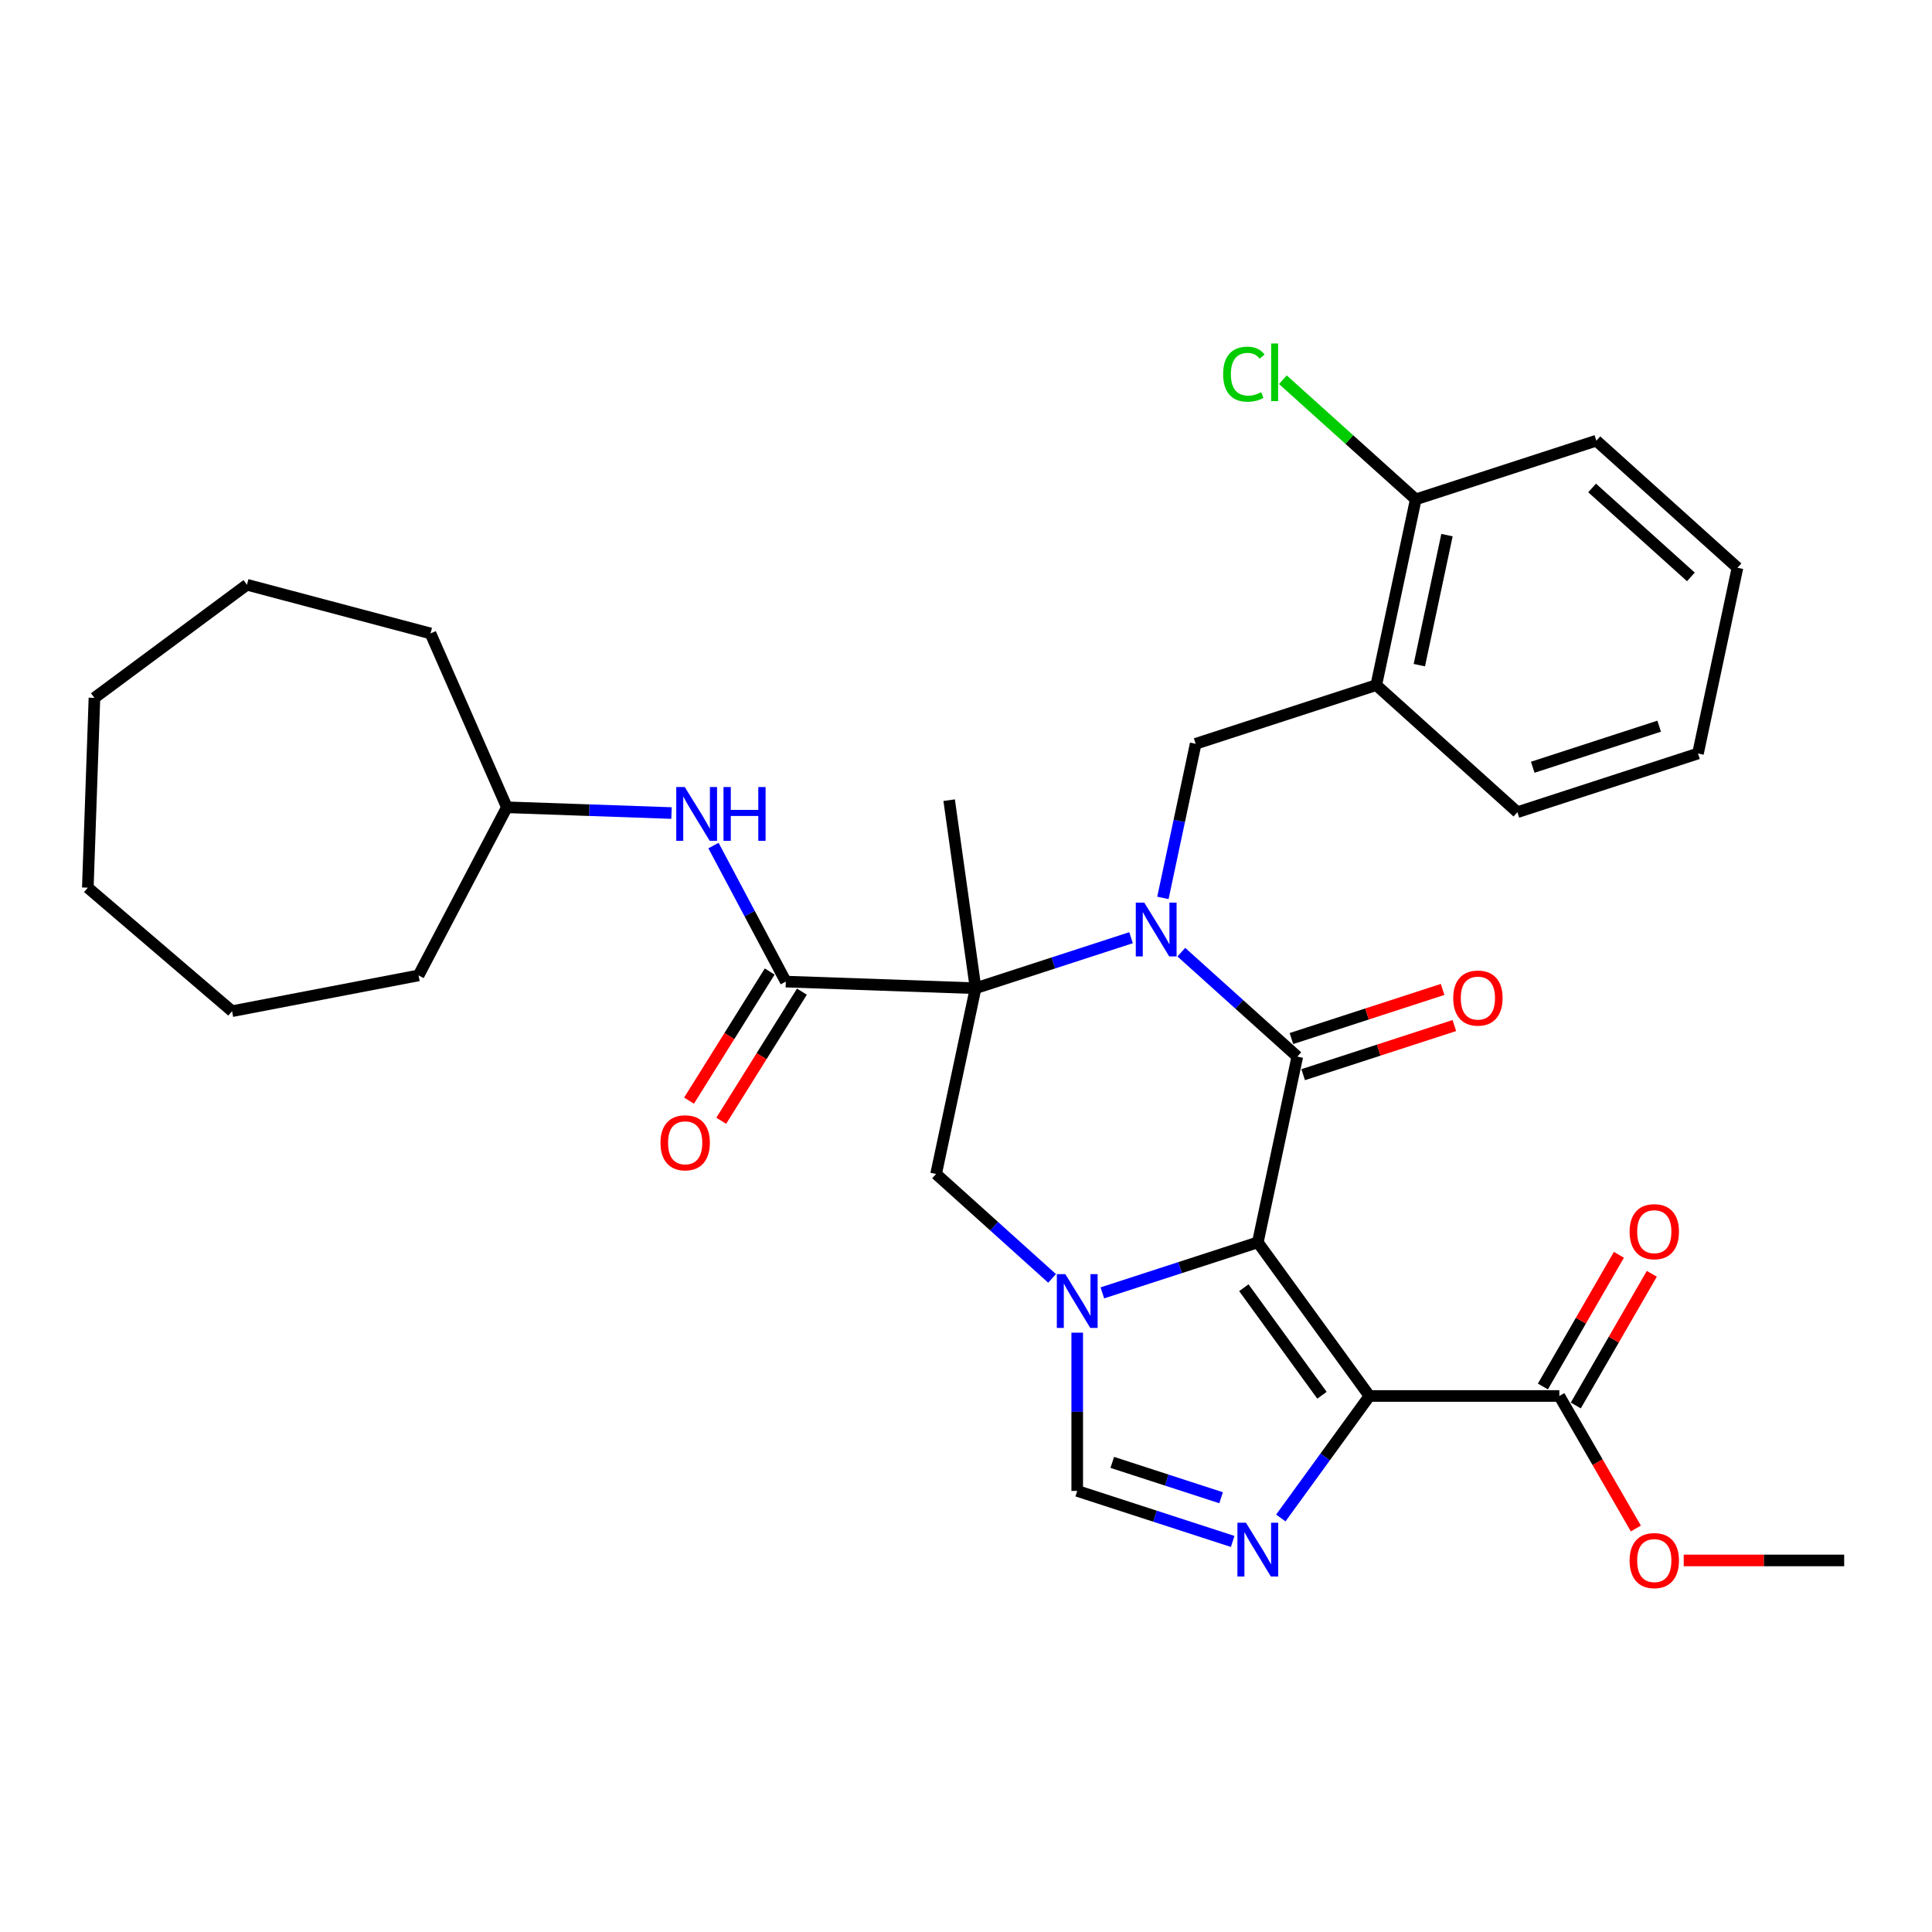 <?xml version='1.0' encoding='iso-8859-1'?>
<svg version='1.1' baseProfile='full'
              xmlns='http://www.w3.org/2000/svg'
                      xmlns:rdkit='http://www.rdkit.org/xml'
                      xmlns:xlink='http://www.w3.org/1999/xlink'
                  xml:space='preserve'
width='1000px' height='1000px' viewBox='0 0 1000 1000'>
<!-- END OF HEADER -->
<rect style='opacity:1.0;fill:#FFFFFF;stroke:none' width='1000' height='1000' x='0' y='0'> </rect>
<path class='bond-2' d='M 651.048,643.039 L 671.483,546.897' style='fill:none;fill-rule:evenodd;stroke:#000000;stroke-width:6px;stroke-linecap:butt;stroke-linejoin:miter;stroke-opacity:1' />
<path class='bond-3' d='M 651.048,643.039 L 708.821,722.557' style='fill:none;fill-rule:evenodd;stroke:#000000;stroke-width:6px;stroke-linecap:butt;stroke-linejoin:miter;stroke-opacity:1' />
<path class='bond-3' d='M 643.81,666.522 L 684.251,722.184' style='fill:none;fill-rule:evenodd;stroke:#000000;stroke-width:6px;stroke-linecap:butt;stroke-linejoin:miter;stroke-opacity:1' />
<path class='bond-4' d='M 651.048,643.039 L 610.815,656.112' style='fill:none;fill-rule:evenodd;stroke:#000000;stroke-width:6px;stroke-linecap:butt;stroke-linejoin:miter;stroke-opacity:1' />
<path class='bond-4' d='M 610.815,656.112 L 570.582,669.184' style='fill:none;fill-rule:evenodd;stroke:#0000FF;stroke-width:6px;stroke-linecap:butt;stroke-linejoin:miter;stroke-opacity:1' />
<path class='bond-0' d='M 611.453,492.846 L 641.468,519.872' style='fill:none;fill-rule:evenodd;stroke:#0000FF;stroke-width:6px;stroke-linecap:butt;stroke-linejoin:miter;stroke-opacity:1' />
<path class='bond-0' d='M 641.468,519.872 L 671.483,546.897' style='fill:none;fill-rule:evenodd;stroke:#000000;stroke-width:6px;stroke-linecap:butt;stroke-linejoin:miter;stroke-opacity:1' />
<path class='bond-9' d='M 601.92,464.754 L 610.398,424.87' style='fill:none;fill-rule:evenodd;stroke:#0000FF;stroke-width:6px;stroke-linecap:butt;stroke-linejoin:miter;stroke-opacity:1' />
<path class='bond-9' d='M 610.398,424.87 L 618.875,384.987' style='fill:none;fill-rule:evenodd;stroke:#000000;stroke-width:6px;stroke-linecap:butt;stroke-linejoin:miter;stroke-opacity:1' />
<path class='bond-33' d='M 585.426,485.357 L 545.193,498.429' style='fill:none;fill-rule:evenodd;stroke:#0000FF;stroke-width:6px;stroke-linecap:butt;stroke-linejoin:miter;stroke-opacity:1' />
<path class='bond-33' d='M 545.193,498.429 L 504.961,511.502' style='fill:none;fill-rule:evenodd;stroke:#000000;stroke-width:6px;stroke-linecap:butt;stroke-linejoin:miter;stroke-opacity:1' />
<path class='bond-1' d='M 504.961,511.502 L 484.525,607.644' style='fill:none;fill-rule:evenodd;stroke:#000000;stroke-width:6px;stroke-linecap:butt;stroke-linejoin:miter;stroke-opacity:1' />
<path class='bond-6' d='M 504.961,511.502 L 406.731,508.072' style='fill:none;fill-rule:evenodd;stroke:#000000;stroke-width:6px;stroke-linecap:butt;stroke-linejoin:miter;stroke-opacity:1' />
<path class='bond-17' d='M 504.961,511.502 L 491.281,414.169' style='fill:none;fill-rule:evenodd;stroke:#000000;stroke-width:6px;stroke-linecap:butt;stroke-linejoin:miter;stroke-opacity:1' />
<path class='bond-13' d='M 674.521,556.245 L 713.643,543.534' style='fill:none;fill-rule:evenodd;stroke:#000000;stroke-width:6px;stroke-linecap:butt;stroke-linejoin:miter;stroke-opacity:1' />
<path class='bond-13' d='M 713.643,543.534 L 752.765,530.822' style='fill:none;fill-rule:evenodd;stroke:#FF0000;stroke-width:6px;stroke-linecap:butt;stroke-linejoin:miter;stroke-opacity:1' />
<path class='bond-13' d='M 668.446,537.549 L 707.568,524.838' style='fill:none;fill-rule:evenodd;stroke:#000000;stroke-width:6px;stroke-linecap:butt;stroke-linejoin:miter;stroke-opacity:1' />
<path class='bond-13' d='M 707.568,524.838 L 746.69,512.126' style='fill:none;fill-rule:evenodd;stroke:#FF0000;stroke-width:6px;stroke-linecap:butt;stroke-linejoin:miter;stroke-opacity:1' />
<path class='bond-5' d='M 708.821,722.557 L 685.883,754.129' style='fill:none;fill-rule:evenodd;stroke:#000000;stroke-width:6px;stroke-linecap:butt;stroke-linejoin:miter;stroke-opacity:1' />
<path class='bond-5' d='M 685.883,754.129 L 662.945,785.701' style='fill:none;fill-rule:evenodd;stroke:#0000FF;stroke-width:6px;stroke-linecap:butt;stroke-linejoin:miter;stroke-opacity:1' />
<path class='bond-10' d='M 708.821,722.557 L 807.111,722.557' style='fill:none;fill-rule:evenodd;stroke:#000000;stroke-width:6px;stroke-linecap:butt;stroke-linejoin:miter;stroke-opacity:1' />
<path class='bond-7' d='M 544.555,661.695 L 514.54,634.669' style='fill:none;fill-rule:evenodd;stroke:#0000FF;stroke-width:6px;stroke-linecap:butt;stroke-linejoin:miter;stroke-opacity:1' />
<path class='bond-7' d='M 514.54,634.669 L 484.525,607.644' style='fill:none;fill-rule:evenodd;stroke:#000000;stroke-width:6px;stroke-linecap:butt;stroke-linejoin:miter;stroke-opacity:1' />
<path class='bond-8' d='M 557.568,689.788 L 557.568,730.745' style='fill:none;fill-rule:evenodd;stroke:#0000FF;stroke-width:6px;stroke-linecap:butt;stroke-linejoin:miter;stroke-opacity:1' />
<path class='bond-8' d='M 557.568,730.745 L 557.568,771.702' style='fill:none;fill-rule:evenodd;stroke:#000000;stroke-width:6px;stroke-linecap:butt;stroke-linejoin:miter;stroke-opacity:1' />
<path class='bond-32' d='M 638.034,797.847 L 597.801,784.775' style='fill:none;fill-rule:evenodd;stroke:#0000FF;stroke-width:6px;stroke-linecap:butt;stroke-linejoin:miter;stroke-opacity:1' />
<path class='bond-32' d='M 597.801,784.775 L 557.568,771.702' style='fill:none;fill-rule:evenodd;stroke:#000000;stroke-width:6px;stroke-linecap:butt;stroke-linejoin:miter;stroke-opacity:1' />
<path class='bond-32' d='M 632.039,775.23 L 603.876,766.079' style='fill:none;fill-rule:evenodd;stroke:#0000FF;stroke-width:6px;stroke-linecap:butt;stroke-linejoin:miter;stroke-opacity:1' />
<path class='bond-32' d='M 603.876,766.079 L 575.713,756.928' style='fill:none;fill-rule:evenodd;stroke:#000000;stroke-width:6px;stroke-linecap:butt;stroke-linejoin:miter;stroke-opacity:1' />
<path class='bond-12' d='M 406.731,508.072 L 388.012,472.867' style='fill:none;fill-rule:evenodd;stroke:#000000;stroke-width:6px;stroke-linecap:butt;stroke-linejoin:miter;stroke-opacity:1' />
<path class='bond-12' d='M 388.012,472.867 L 369.293,437.662' style='fill:none;fill-rule:evenodd;stroke:#0000FF;stroke-width:6px;stroke-linecap:butt;stroke-linejoin:miter;stroke-opacity:1' />
<path class='bond-14' d='M 398.395,502.863 L 377.518,536.274' style='fill:none;fill-rule:evenodd;stroke:#000000;stroke-width:6px;stroke-linecap:butt;stroke-linejoin:miter;stroke-opacity:1' />
<path class='bond-14' d='M 377.518,536.274 L 356.64,569.685' style='fill:none;fill-rule:evenodd;stroke:#FF0000;stroke-width:6px;stroke-linecap:butt;stroke-linejoin:miter;stroke-opacity:1' />
<path class='bond-14' d='M 415.066,513.28 L 394.188,546.691' style='fill:none;fill-rule:evenodd;stroke:#000000;stroke-width:6px;stroke-linecap:butt;stroke-linejoin:miter;stroke-opacity:1' />
<path class='bond-14' d='M 394.188,546.691 L 373.311,580.102' style='fill:none;fill-rule:evenodd;stroke:#FF0000;stroke-width:6px;stroke-linecap:butt;stroke-linejoin:miter;stroke-opacity:1' />
<path class='bond-11' d='M 618.875,384.987 L 712.354,354.614' style='fill:none;fill-rule:evenodd;stroke:#000000;stroke-width:6px;stroke-linecap:butt;stroke-linejoin:miter;stroke-opacity:1' />
<path class='bond-16' d='M 815.623,727.472 L 835.298,693.394' style='fill:none;fill-rule:evenodd;stroke:#000000;stroke-width:6px;stroke-linecap:butt;stroke-linejoin:miter;stroke-opacity:1' />
<path class='bond-16' d='M 835.298,693.394 L 854.973,659.315' style='fill:none;fill-rule:evenodd;stroke:#FF0000;stroke-width:6px;stroke-linecap:butt;stroke-linejoin:miter;stroke-opacity:1' />
<path class='bond-16' d='M 798.599,717.643 L 818.274,683.565' style='fill:none;fill-rule:evenodd;stroke:#000000;stroke-width:6px;stroke-linecap:butt;stroke-linejoin:miter;stroke-opacity:1' />
<path class='bond-16' d='M 818.274,683.565 L 837.949,649.486' style='fill:none;fill-rule:evenodd;stroke:#FF0000;stroke-width:6px;stroke-linecap:butt;stroke-linejoin:miter;stroke-opacity:1' />
<path class='bond-18' d='M 807.111,722.557 L 826.911,756.852' style='fill:none;fill-rule:evenodd;stroke:#000000;stroke-width:6px;stroke-linecap:butt;stroke-linejoin:miter;stroke-opacity:1' />
<path class='bond-18' d='M 826.911,756.852 L 846.711,791.147' style='fill:none;fill-rule:evenodd;stroke:#FF0000;stroke-width:6px;stroke-linecap:butt;stroke-linejoin:miter;stroke-opacity:1' />
<path class='bond-15' d='M 712.354,354.614 L 732.79,258.472' style='fill:none;fill-rule:evenodd;stroke:#000000;stroke-width:6px;stroke-linecap:butt;stroke-linejoin:miter;stroke-opacity:1' />
<path class='bond-15' d='M 734.648,344.279 L 748.953,276.98' style='fill:none;fill-rule:evenodd;stroke:#000000;stroke-width:6px;stroke-linecap:butt;stroke-linejoin:miter;stroke-opacity:1' />
<path class='bond-21' d='M 712.354,354.614 L 785.398,420.382' style='fill:none;fill-rule:evenodd;stroke:#000000;stroke-width:6px;stroke-linecap:butt;stroke-linejoin:miter;stroke-opacity:1' />
<path class='bond-20' d='M 347.573,420.832 L 304.965,419.345' style='fill:none;fill-rule:evenodd;stroke:#0000FF;stroke-width:6px;stroke-linecap:butt;stroke-linejoin:miter;stroke-opacity:1' />
<path class='bond-20' d='M 304.965,419.345 L 262.356,417.857' style='fill:none;fill-rule:evenodd;stroke:#000000;stroke-width:6px;stroke-linecap:butt;stroke-linejoin:miter;stroke-opacity:1' />
<path class='bond-19' d='M 732.79,258.472 L 698.401,227.508' style='fill:none;fill-rule:evenodd;stroke:#000000;stroke-width:6px;stroke-linecap:butt;stroke-linejoin:miter;stroke-opacity:1' />
<path class='bond-19' d='M 698.401,227.508 L 664.012,196.544' style='fill:none;fill-rule:evenodd;stroke:#00CC00;stroke-width:6px;stroke-linecap:butt;stroke-linejoin:miter;stroke-opacity:1' />
<path class='bond-22' d='M 732.79,258.472 L 826.269,228.098' style='fill:none;fill-rule:evenodd;stroke:#000000;stroke-width:6px;stroke-linecap:butt;stroke-linejoin:miter;stroke-opacity:1' />
<path class='bond-23' d='M 871.491,807.679 L 913.018,807.679' style='fill:none;fill-rule:evenodd;stroke:#FF0000;stroke-width:6px;stroke-linecap:butt;stroke-linejoin:miter;stroke-opacity:1' />
<path class='bond-23' d='M 913.018,807.679 L 954.545,807.679' style='fill:none;fill-rule:evenodd;stroke:#000000;stroke-width:6px;stroke-linecap:butt;stroke-linejoin:miter;stroke-opacity:1' />
<path class='bond-24' d='M 262.356,417.857 L 216.645,504.87' style='fill:none;fill-rule:evenodd;stroke:#000000;stroke-width:6px;stroke-linecap:butt;stroke-linejoin:miter;stroke-opacity:1' />
<path class='bond-25' d='M 262.356,417.857 L 222.827,327.866' style='fill:none;fill-rule:evenodd;stroke:#000000;stroke-width:6px;stroke-linecap:butt;stroke-linejoin:miter;stroke-opacity:1' />
<path class='bond-26' d='M 785.398,420.382 L 878.877,390.009' style='fill:none;fill-rule:evenodd;stroke:#000000;stroke-width:6px;stroke-linecap:butt;stroke-linejoin:miter;stroke-opacity:1' />
<path class='bond-26' d='M 793.345,397.13 L 858.781,375.869' style='fill:none;fill-rule:evenodd;stroke:#000000;stroke-width:6px;stroke-linecap:butt;stroke-linejoin:miter;stroke-opacity:1' />
<path class='bond-34' d='M 826.269,228.098 L 899.313,293.867' style='fill:none;fill-rule:evenodd;stroke:#000000;stroke-width:6px;stroke-linecap:butt;stroke-linejoin:miter;stroke-opacity:1' />
<path class='bond-34' d='M 824.072,252.572 L 875.202,298.61' style='fill:none;fill-rule:evenodd;stroke:#000000;stroke-width:6px;stroke-linecap:butt;stroke-linejoin:miter;stroke-opacity:1' />
<path class='bond-29' d='M 216.645,504.87 L 120.115,523.384' style='fill:none;fill-rule:evenodd;stroke:#000000;stroke-width:6px;stroke-linecap:butt;stroke-linejoin:miter;stroke-opacity:1' />
<path class='bond-28' d='M 222.827,327.866 L 127.823,302.664' style='fill:none;fill-rule:evenodd;stroke:#000000;stroke-width:6px;stroke-linecap:butt;stroke-linejoin:miter;stroke-opacity:1' />
<path class='bond-27' d='M 878.877,390.009 L 899.313,293.867' style='fill:none;fill-rule:evenodd;stroke:#000000;stroke-width:6px;stroke-linecap:butt;stroke-linejoin:miter;stroke-opacity:1' />
<path class='bond-31' d='M 127.823,302.664 L 48.885,361.227' style='fill:none;fill-rule:evenodd;stroke:#000000;stroke-width:6px;stroke-linecap:butt;stroke-linejoin:miter;stroke-opacity:1' />
<path class='bond-30' d='M 120.115,523.384 L 45.455,459.457' style='fill:none;fill-rule:evenodd;stroke:#000000;stroke-width:6px;stroke-linecap:butt;stroke-linejoin:miter;stroke-opacity:1' />
<path class='bond-35' d='M 45.455,459.457 L 48.885,361.227' style='fill:none;fill-rule:evenodd;stroke:#000000;stroke-width:6px;stroke-linecap:butt;stroke-linejoin:miter;stroke-opacity:1' />
<path  class='atom-1' d='M 592.287 467.211
L 601.408 481.954
Q 602.312 483.409, 603.767 486.043
Q 605.222 488.677, 605.3 488.835
L 605.3 467.211
L 608.996 467.211
L 608.996 495.047
L 605.182 495.047
L 595.393 478.927
Q 594.253 477.04, 593.034 474.877
Q 591.854 472.715, 591.5 472.047
L 591.5 495.047
L 587.883 495.047
L 587.883 467.211
L 592.287 467.211
' fill='#0000FF'/>
<path  class='atom-5' d='M 551.416 659.495
L 560.537 674.238
Q 561.441 675.693, 562.896 678.327
Q 564.35 680.961, 564.429 681.118
L 564.429 659.495
L 568.125 659.495
L 568.125 687.33
L 564.311 687.33
L 554.522 671.211
Q 553.381 669.324, 552.163 667.161
Q 550.983 664.999, 550.629 664.331
L 550.629 687.33
L 547.012 687.33
L 547.012 659.495
L 551.416 659.495
' fill='#0000FF'/>
<path  class='atom-6' d='M 644.895 788.158
L 654.016 802.901
Q 654.92 804.356, 656.375 806.99
Q 657.83 809.624, 657.908 809.782
L 657.908 788.158
L 661.604 788.158
L 661.604 815.993
L 657.79 815.993
L 648.001 799.874
Q 646.86 797.987, 645.642 795.824
Q 644.462 793.662, 644.108 792.994
L 644.108 815.993
L 640.491 815.993
L 640.491 788.158
L 644.895 788.158
' fill='#0000FF'/>
<path  class='atom-13' d='M 354.433 407.369
L 363.555 422.113
Q 364.459 423.567, 365.914 426.201
Q 367.368 428.836, 367.447 428.993
L 367.447 407.369
L 371.143 407.369
L 371.143 435.205
L 367.329 435.205
L 357.539 419.085
Q 356.399 417.198, 355.18 415.036
Q 354.001 412.873, 353.647 412.205
L 353.647 435.205
L 350.03 435.205
L 350.03 407.369
L 354.433 407.369
' fill='#0000FF'/>
<path  class='atom-13' d='M 374.485 407.369
L 378.259 407.369
L 378.259 419.203
L 392.491 419.203
L 392.491 407.369
L 396.266 407.369
L 396.266 435.205
L 392.491 435.205
L 392.491 422.348
L 378.259 422.348
L 378.259 435.205
L 374.485 435.205
L 374.485 407.369
' fill='#0000FF'/>
<path  class='atom-14' d='M 752.185 516.603
Q 752.185 509.919, 755.487 506.184
Q 758.79 502.449, 764.962 502.449
Q 771.135 502.449, 774.438 506.184
Q 777.74 509.919, 777.74 516.603
Q 777.74 523.365, 774.398 527.218
Q 771.056 531.032, 764.962 531.032
Q 758.829 531.032, 755.487 527.218
Q 752.185 523.404, 752.185 516.603
M 764.962 527.886
Q 769.209 527.886, 771.489 525.056
Q 773.808 522.186, 773.808 516.603
Q 773.808 511.138, 771.489 508.386
Q 769.209 505.594, 764.962 505.594
Q 760.716 505.594, 758.397 508.346
Q 756.116 511.099, 756.116 516.603
Q 756.116 522.225, 758.397 525.056
Q 760.716 527.886, 764.962 527.886
' fill='#FF0000'/>
<path  class='atom-15' d='M 341.867 591.505
Q 341.867 584.821, 345.17 581.086
Q 348.472 577.351, 354.645 577.351
Q 360.818 577.351, 364.12 581.086
Q 367.423 584.821, 367.423 591.505
Q 367.423 598.267, 364.081 602.12
Q 360.739 605.934, 354.645 605.934
Q 348.512 605.934, 345.17 602.12
Q 341.867 598.306, 341.867 591.505
M 354.645 602.788
Q 358.891 602.788, 361.171 599.958
Q 363.491 597.088, 363.491 591.505
Q 363.491 586.04, 361.171 583.288
Q 358.891 580.496, 354.645 580.496
Q 350.399 580.496, 348.079 583.248
Q 345.799 586.001, 345.799 591.505
Q 345.799 597.127, 348.079 599.958
Q 350.399 602.788, 354.645 602.788
' fill='#FF0000'/>
<path  class='atom-17' d='M 843.478 637.515
Q 843.478 630.831, 846.781 627.096
Q 850.083 623.361, 856.256 623.361
Q 862.428 623.361, 865.731 627.096
Q 869.033 630.831, 869.033 637.515
Q 869.033 644.277, 865.691 648.13
Q 862.35 651.944, 856.256 651.944
Q 850.122 651.944, 846.781 648.13
Q 843.478 644.316, 843.478 637.515
M 856.256 648.798
Q 860.502 648.798, 862.782 645.968
Q 865.102 643.097, 865.102 637.515
Q 865.102 632.05, 862.782 629.298
Q 860.502 626.506, 856.256 626.506
Q 852.01 626.506, 849.69 629.258
Q 847.41 632.01, 847.41 637.515
Q 847.41 643.137, 849.69 645.968
Q 852.01 648.798, 856.256 648.798
' fill='#FF0000'/>
<path  class='atom-19' d='M 843.478 807.758
Q 843.478 801.074, 846.781 797.339
Q 850.083 793.604, 856.256 793.604
Q 862.428 793.604, 865.731 797.339
Q 869.033 801.074, 869.033 807.758
Q 869.033 814.52, 865.691 818.373
Q 862.35 822.187, 856.256 822.187
Q 850.122 822.187, 846.781 818.373
Q 843.478 814.559, 843.478 807.758
M 856.256 819.041
Q 860.502 819.041, 862.782 816.21
Q 865.102 813.34, 865.102 807.758
Q 865.102 802.293, 862.782 799.541
Q 860.502 796.749, 856.256 796.749
Q 852.01 796.749, 849.69 799.501
Q 847.41 802.253, 847.41 807.758
Q 847.41 813.38, 849.69 816.21
Q 852.01 819.041, 856.256 819.041
' fill='#FF0000'/>
<path  class='atom-20' d='M 633.09 193.666
Q 633.09 186.747, 636.314 183.129
Q 639.577 179.473, 645.75 179.473
Q 651.49 179.473, 654.557 183.523
L 651.962 185.646
Q 649.721 182.697, 645.75 182.697
Q 641.543 182.697, 639.302 185.528
Q 637.101 188.319, 637.101 193.666
Q 637.101 199.17, 639.381 202.001
Q 641.7 204.832, 646.182 204.832
Q 649.249 204.832, 652.827 202.984
L 653.928 205.933
Q 652.473 206.876, 650.271 207.427
Q 648.07 207.977, 645.632 207.977
Q 639.577 207.977, 636.314 204.281
Q 633.09 200.586, 633.09 193.666
' fill='#00CC00'/>
<path  class='atom-20' d='M 657.938 177.782
L 661.555 177.782
L 661.555 207.623
L 657.938 207.623
L 657.938 177.782
' fill='#00CC00'/>
</svg>
